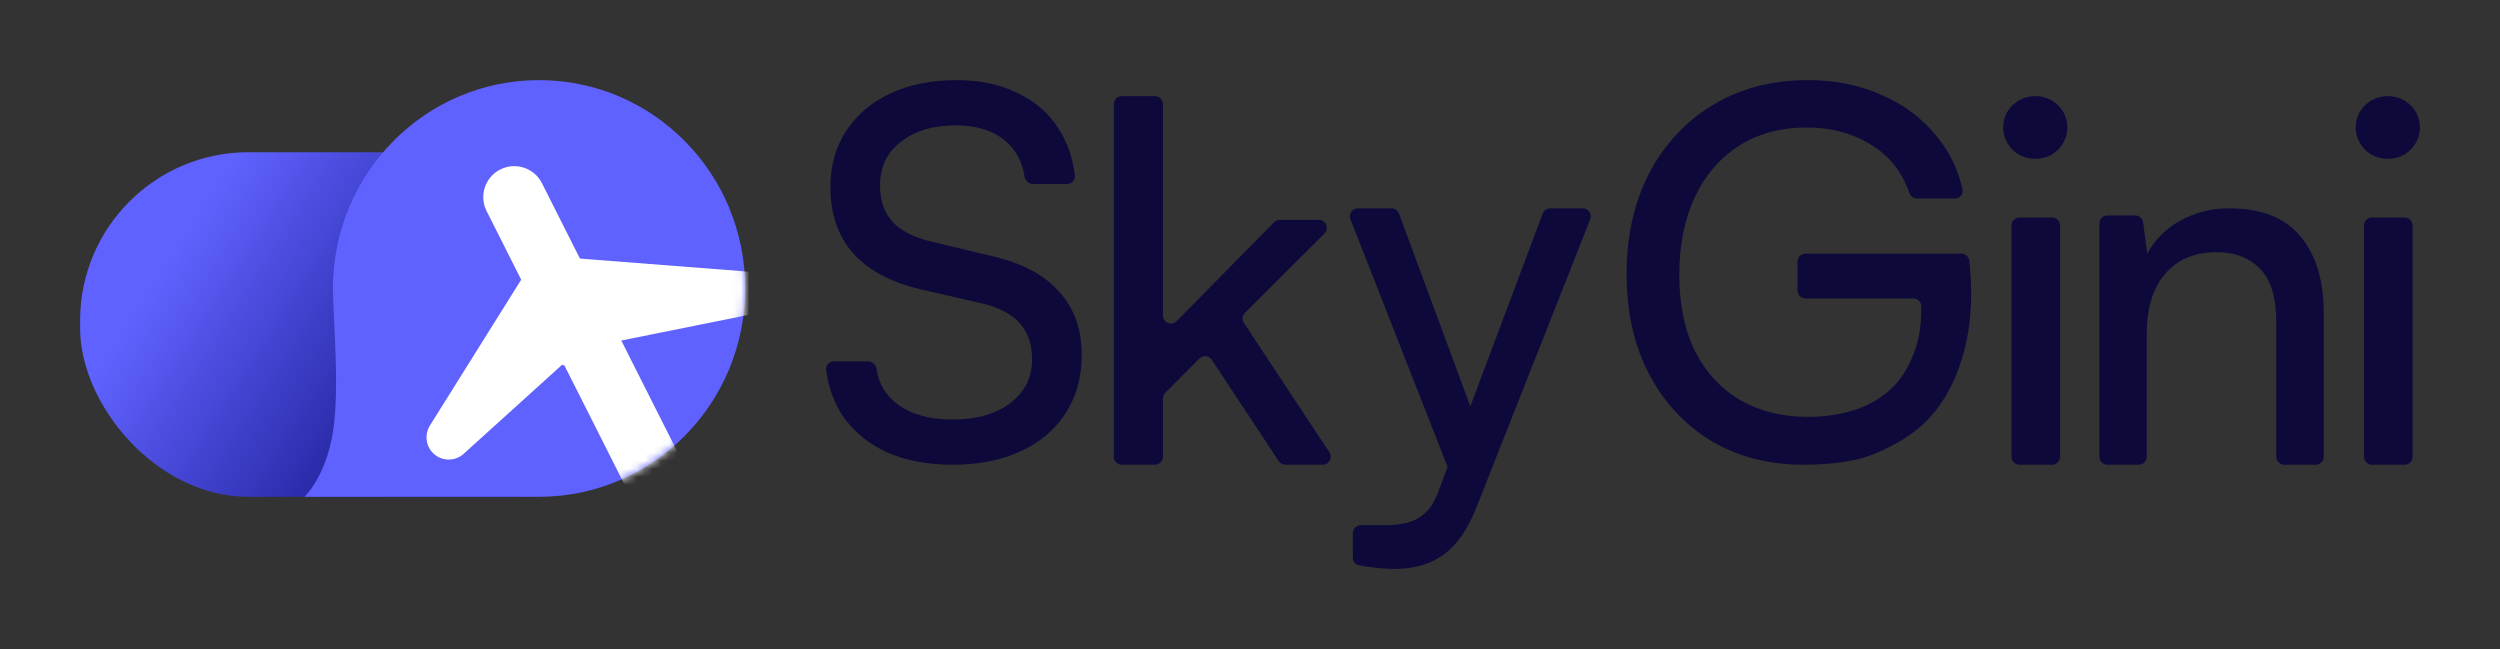 <svg width="312" height="81" viewBox="0 0 312 81" fill="none"
  xmlns="http://www.w3.org/2000/svg">
  <rect x="0" y="0" width="312" height="81" fill="#333333" stroke="none"/>
  <rect x="10" y="19" width="75" height="43" rx="21" fill="url(#paint0_linear_917_25780)"/>
  <path d="M93 36C93 50.359 81.482 62 67.274 62C63.618 62 54.855 62 50.419 62C47.758 62 38 62 38 62C38 62 40.661 59.505 41.548 53.931C42.435 48.357 41.548 39.704 41.548 36C41.548 21.641 53.066 10 67.274 10C81.482 10 93 21.641 93 36Z" fill="#6062FF"/>
  <mask id="mask0_917_25780" style="mask-type:alpha" maskUnits="userSpaceOnUse" x="38" y="10" width="55" height="52">
    <path d="M93 36C93 50.359 81.482 62 67.274 62C63.618 62 54.855 62 50.419 62C47.758 62 38 62 38 62C38 62 40.661 59.505 41.548 53.931C42.435 48.357 41.548 39.704 41.548 36C41.548 21.641 53.066 10 67.274 10C81.482 10 93 21.641 93 36Z" fill="#6062FF"/>
  </mask>
  <g mask="url(#mask0_917_25780)">
    <path d="M60.727 26.344C59.765 24.437 60.531 22.111 62.438 21.15C64.346 20.188 66.671 20.954 67.633 22.861L85.627 58.543L78.721 62.026L60.727 26.344Z" fill="white"/>
    <path d="M57.86 56.638C56.719 57.67 54.956 57.575 53.932 56.428C53.11 55.508 52.995 54.156 53.65 53.11L66.076 33.255L72.776 46.283L70.148 45.523L57.86 56.638Z" fill="white"/>
    <path d="M93.187 39.343C94.695 39.039 95.668 37.565 95.354 36.059C95.103 34.852 94.084 33.956 92.854 33.86L69.501 32.049L75.994 45.181L76.945 42.616L93.187 39.343Z" fill="white"/>
  </g>
  <path d="M296.032 58C295.48 58 295.032 57.552 295.032 57V28.144C295.032 27.592 295.48 27.144 296.032 27.144H300.097C300.649 27.144 301.097 27.592 301.097 28.144V57C301.097 57.552 300.649 58 300.097 58H296.032ZM298 19.824C296.925 19.824 295.979 19.446 295.161 18.689C294.387 17.889 294 16.964 294 15.912C294 14.819 294.387 13.893 295.161 13.136C295.979 12.379 296.925 12 298 12C299.118 12 300.065 12.379 300.839 13.136C301.613 13.893 302 14.819 302 15.912C302 16.964 301.613 17.889 300.839 18.689C300.065 19.446 299.118 19.824 298 19.824Z" fill="#0D093B"/>
  <path d="M267.915 57C267.915 57.552 267.467 58 266.915 58H263C262.448 58 262 57.552 262 57V27.891C262 27.338 262.448 26.891 263 26.891H266.472C266.973 26.891 267.397 27.262 267.463 27.76L267.978 31.662C268.942 29.881 270.327 28.502 272.13 27.527C273.976 26.509 275.99 26 278.171 26C282.198 26 285.176 27.166 287.106 29.499C289.035 31.832 290 34.991 290 38.978V57C290 57.552 289.552 58 289 58H285.085C284.533 58 284.085 57.552 284.085 57V40.314C284.085 37.176 283.414 34.928 282.072 33.571C280.73 32.171 278.926 31.471 276.661 31.471C273.892 31.471 271.732 32.383 270.18 34.207C268.67 36.031 267.915 38.469 267.915 41.523V57Z" fill="#0D093B"/>
  <path d="M252.032 58C251.48 58 251.032 57.552 251.032 57V28.144C251.032 27.592 251.48 27.144 252.032 27.144H256.097C256.649 27.144 257.097 27.592 257.097 28.144V57C257.097 57.552 256.649 58 256.097 58H252.032ZM254 19.824C252.925 19.824 251.979 19.446 251.161 18.689C250.387 17.889 250 16.964 250 15.912C250 14.819 250.387 13.893 251.161 13.136C251.979 12.379 252.925 12 254 12C255.118 12 256.065 12.379 256.839 13.136C257.613 13.893 258 14.819 258 15.912C258 16.964 257.613 17.889 256.839 18.689C256.065 19.446 255.118 19.824 254 19.824Z" fill="#0D093B"/>
  <path d="M216.983 18.225C219.367 16.683 222.219 15.912 225.539 15.912C228.604 15.912 231.307 16.661 233.648 18.161C235.835 19.497 237.377 21.464 238.274 24.061C238.419 24.483 238.808 24.779 239.253 24.779H243.973C244.587 24.779 245.058 24.23 244.924 23.631C244.363 21.114 243.286 18.905 241.693 17.004C239.906 14.776 237.628 13.063 234.861 11.864C232.095 10.621 229.03 10 225.667 10C221.155 10 217.196 11.028 213.791 13.084C210.385 15.141 207.725 17.989 205.809 21.631C203.936 25.272 203 29.448 203 34.161C203 38.959 203.936 43.135 205.809 46.691C207.682 50.246 210.279 53.031 213.599 55.044C216.919 57.015 220.75 58 225.092 58C227.604 58 230.923 57.714 233.009 56.986C235.243 56.205 237.726 54.862 239.216 53.62C242.901 50.758 247.047 43.842 245.761 32.524C245.704 32.027 245.279 31.655 244.779 31.655H225.326C224.774 31.655 224.326 32.102 224.326 32.655V36.245C224.326 36.797 224.774 37.245 225.326 37.245H238.778C239.33 37.245 239.778 37.693 239.778 38.245V38.594C239.778 40.908 239.395 42.921 238.629 44.635C237.905 46.348 236.905 47.762 235.628 48.876C234.351 49.947 232.861 50.739 231.158 51.253C229.455 51.767 227.604 52.024 225.603 52.024C222.453 52.024 219.665 51.339 217.239 49.968C214.812 48.554 212.918 46.519 211.556 43.863C210.236 41.208 209.577 38.016 209.577 34.289C209.577 30.605 210.215 27.392 211.492 24.651C212.769 21.909 214.599 19.767 216.983 18.225Z" fill="#0D093B"/>
  <path d="M173.658 26C174.076 26 174.45 26.261 174.596 26.653L185.205 55.325C185.323 55.642 185.272 55.996 185.07 56.268L182.746 59.399C182.278 60.029 181.299 59.899 181.012 59.168L168.536 27.365C168.278 26.709 168.762 26 169.467 26H173.658ZM169.59 70.548C169.143 70.456 168.834 70.054 168.834 69.598V66.547C168.834 65.995 169.282 65.547 169.834 65.547H172.878C173.862 65.547 174.761 65.443 175.574 65.234C176.386 65.067 177.135 64.67 177.82 64.043C178.504 63.458 179.082 62.518 179.553 61.223L192.531 26.649C192.677 26.258 193.05 26 193.467 26H197.53C198.236 26 198.719 26.711 198.46 27.367L184.174 63.542C183.104 66.174 181.756 68.075 180.13 69.245C178.504 70.415 176.493 71 174.097 71C173.113 71 172.193 70.937 171.337 70.812C170.745 70.754 170.162 70.666 169.59 70.548Z" fill="#0D093B"/>
  <path d="M145.135 57C145.135 57.552 144.687 58 144.135 58H140C139.448 58 139 57.552 139 57V13C139 12.448 139.448 12 140 12H144.135C144.687 12 145.135 12.448 145.135 13V39.373C145.135 40.267 146.22 40.712 146.848 40.075L159.005 27.736C159.193 27.545 159.449 27.438 159.717 27.438H164.583C165.475 27.438 165.921 28.515 165.29 29.145L155.373 39.048C155.037 39.384 154.983 39.91 155.245 40.307L165.91 56.449C166.349 57.114 165.872 58 165.076 58H160.424C160.088 58 159.774 57.831 159.589 57.551L151.229 44.899C150.88 44.37 150.133 44.296 149.686 44.744L145.427 49.02C145.24 49.207 145.135 49.461 145.135 49.726V57Z" fill="#0D093B"/>
  <path d="M103.632 23.348C103.632 20.695 104.286 18.364 105.593 16.353C106.9 14.342 108.734 12.781 111.095 11.668C113.498 10.556 116.26 10 119.379 10C122.289 10 124.818 10.535 126.968 11.604C129.161 12.631 130.868 14.107 132.091 16.032C133.187 17.7 133.871 19.657 134.144 21.902C134.214 22.475 133.753 22.963 133.177 22.963H128.91C128.386 22.963 127.957 22.556 127.872 22.039C127.567 20.168 126.76 18.679 125.451 17.572C123.933 16.289 121.888 15.647 119.316 15.647C116.449 15.647 114.152 16.332 112.423 17.701C110.694 19.027 109.83 20.845 109.83 23.155C109.83 25.037 110.357 26.556 111.411 27.711C112.465 28.823 114.067 29.636 116.217 30.15L123.743 31.947C127.495 32.802 130.299 34.278 132.154 36.374C134.051 38.428 135 41.08 135 44.332C135 47.112 134.325 49.529 132.976 51.583C131.669 53.636 129.793 55.219 127.348 56.331C124.945 57.444 122.12 58 118.874 58C115.796 58 113.076 57.487 110.715 56.46C108.397 55.39 106.563 53.893 105.213 51.968C104.087 50.272 103.383 48.337 103.102 46.163C103.028 45.59 103.489 45.102 104.067 45.102H108.343C108.888 45.102 109.324 45.54 109.401 46.079C109.653 47.852 110.513 49.302 111.98 50.428C113.709 51.711 116.007 52.353 118.874 52.353C121.909 52.353 124.312 51.668 126.083 50.3C127.896 48.931 128.802 47.112 128.802 44.845C128.802 43.005 128.296 41.508 127.285 40.353C126.273 39.198 124.671 38.364 122.478 37.85L114.953 36.118C111.242 35.262 108.418 33.765 106.478 31.626C104.581 29.444 103.632 26.684 103.632 23.348Z" fill="#0D093B"/>
  <defs>
    <linearGradient id="paint0_linear_917_25780" x1="16.836" y1="38.984" x2="54.267" y2="63.059" gradientUnits="userSpaceOnUse">
      <stop stop-color="#6062FF"/>
      <stop offset="1" stop-color="#111283"/>
    </linearGradient>
  </defs>
</svg>
